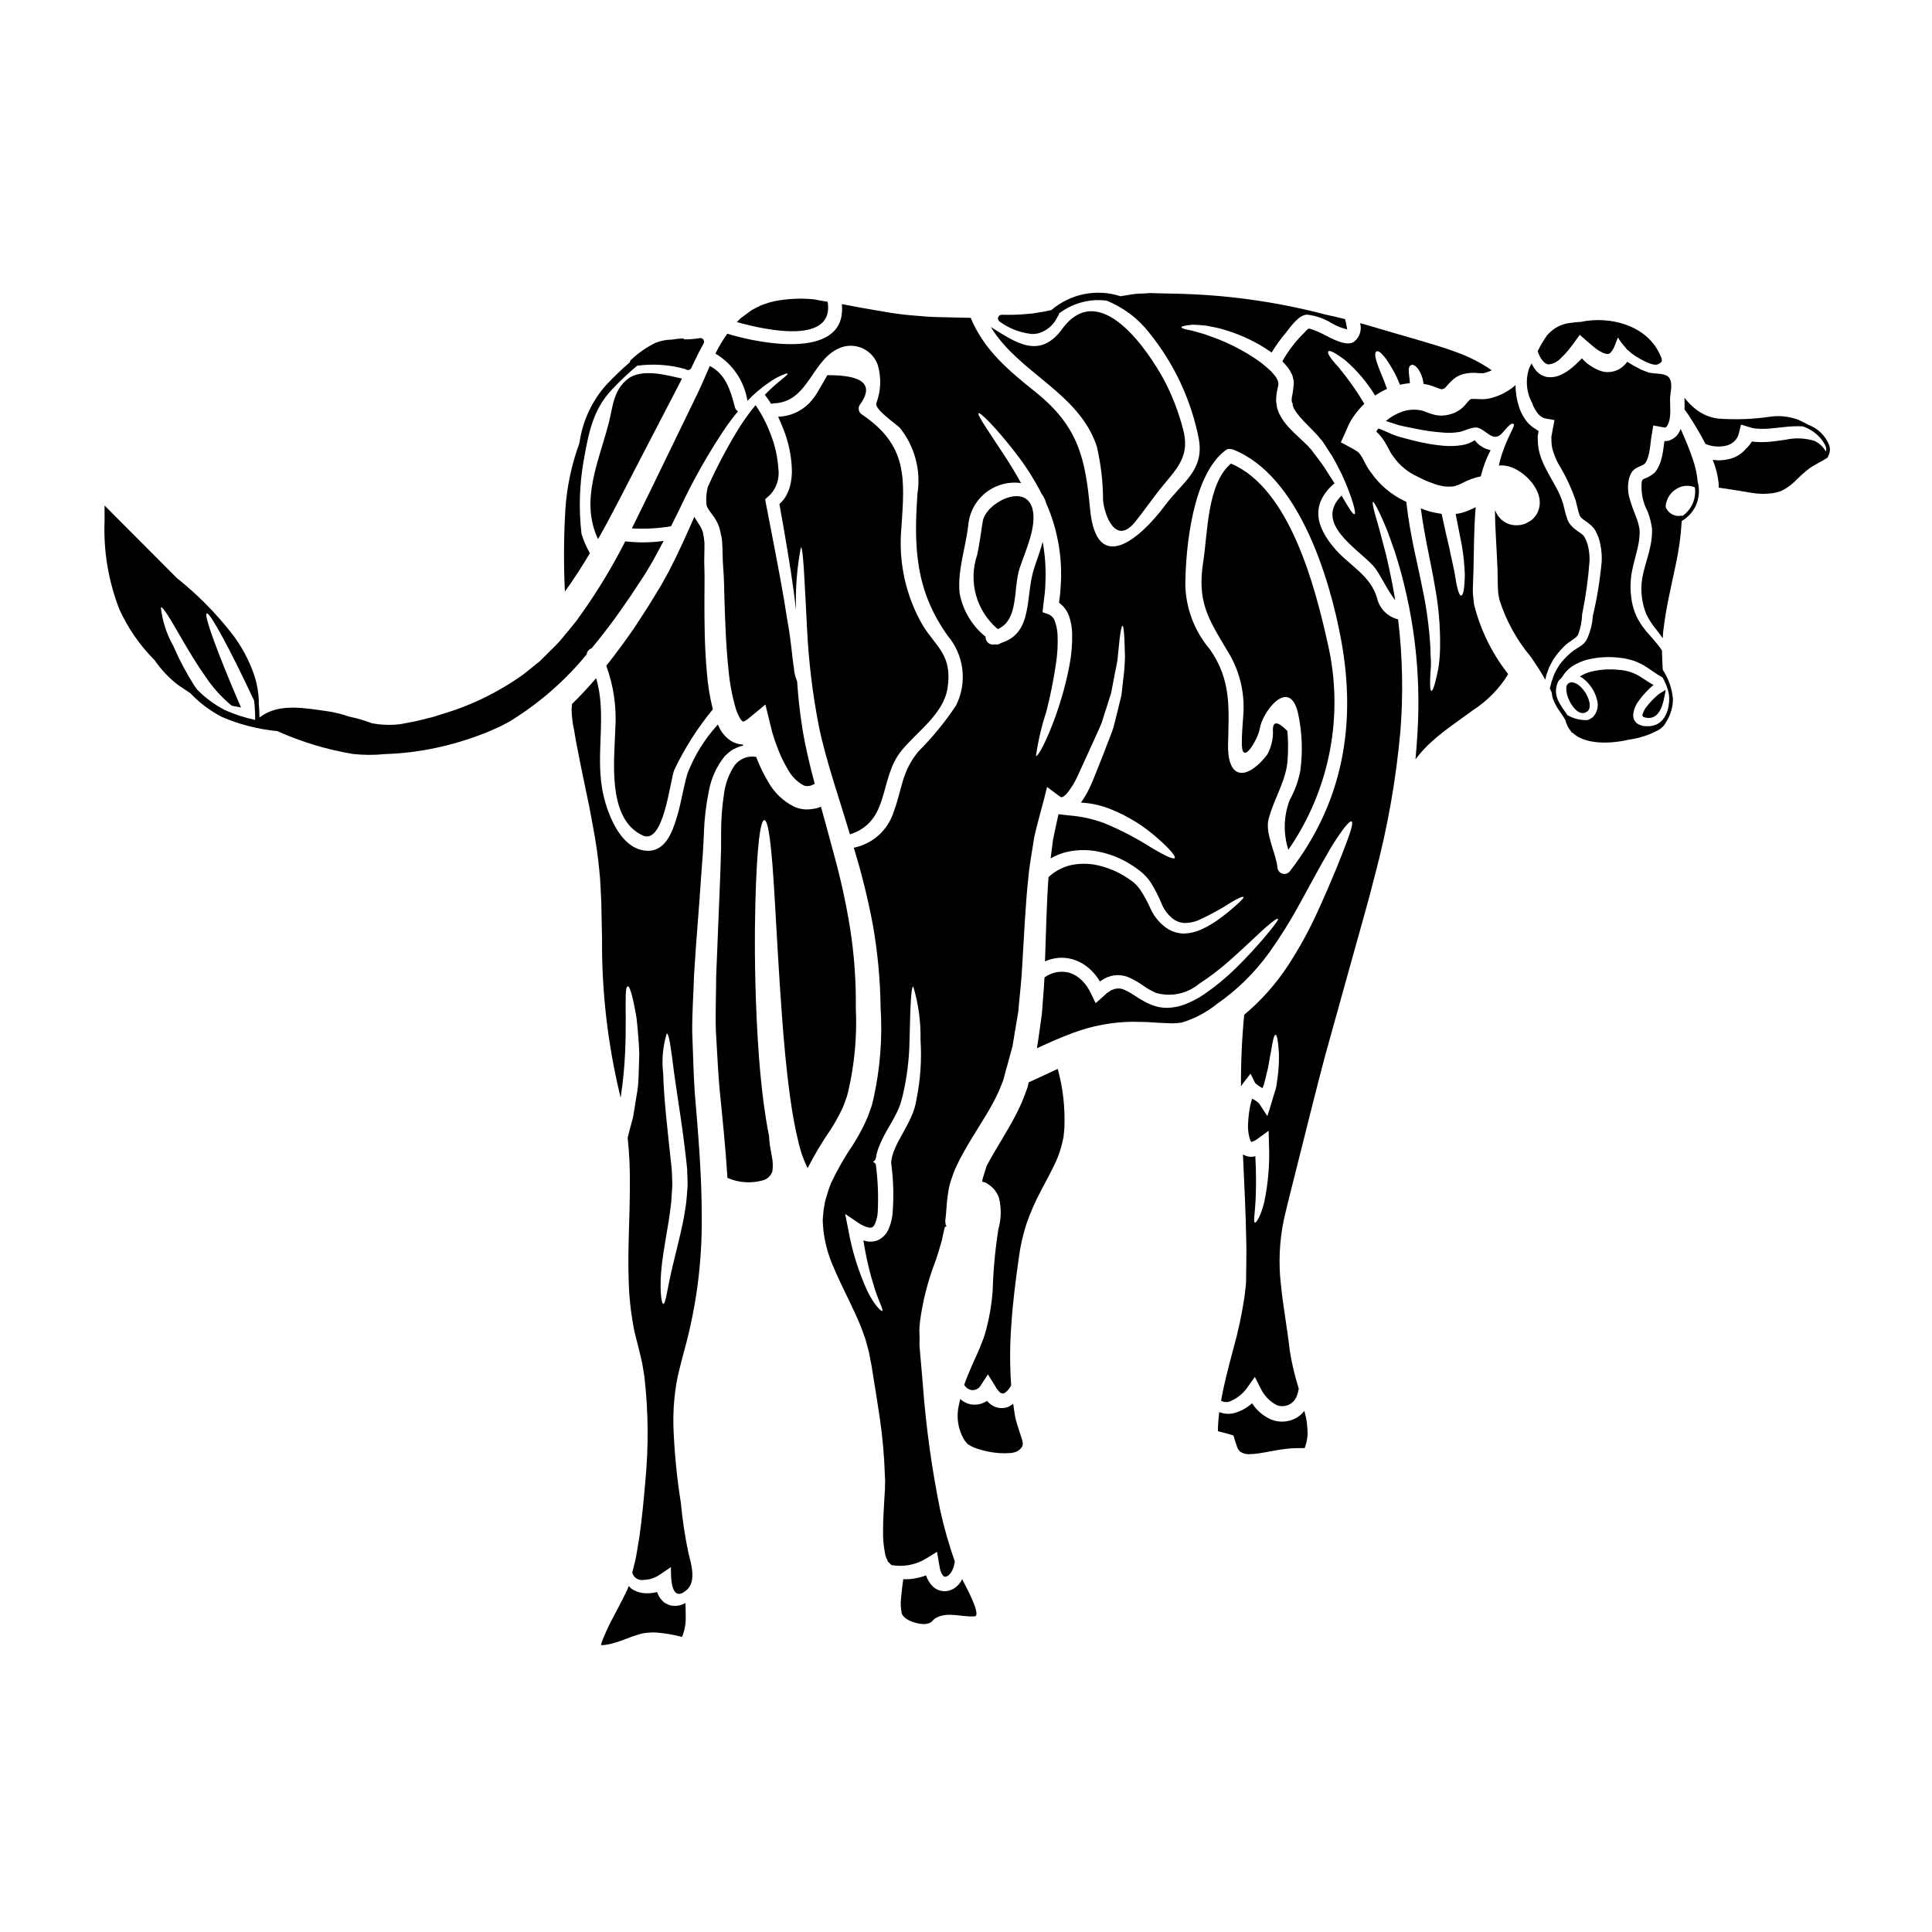 <?xml version="1.0" encoding="UTF-8"?>
<!-- Uploaded to: ICON Repo, www.svgrepo.com, Generator: ICON Repo Mixer Tools -->
<svg fill="#000000" width="800px" height="800px" version="1.1" viewBox="144 144 512 512" xmlns="http://www.w3.org/2000/svg">
 <g>
  <path d="m300.34 290.6c-0.941-1.613-1.691-3.332-2.234-5.117-0.742-6.379-0.562-12.832 0.527-19.16 1.316-7.402 2.449-13.801 7.613-19.164 2.074-2.211 4.277-4.297 6.602-6.238 4.211-0.57 8.496-0.285 12.594 0.84h0.043c0.094 0.016 0.176 0.055 0.246 0.117 0.168 0.121 0.375 0.191 0.586 0.191 0.082 0 0.16-0.012 0.238-0.027 0.289-0.074 0.527-0.273 0.656-0.539l0.207-0.441c0.27-0.578 0.539-1.18 0.84-1.77 0.637-1.371 1.355-2.754 2.195-4.231v-0.004c0.191-0.328 0.172-0.742-0.051-1.055-0.219-0.312-0.605-0.469-0.98-0.391-1.391 0.23-2.797 0.344-4.203 0.328v-0.234c-1.012 0-2.023 0.098-3.019 0.285-1.531 0.012-3.047 0.297-4.477 0.848-2.367 1.176-4.555 2.695-6.481 4.508-0.184 0.168-0.297 0.398-0.312 0.648-2.129 1.836-4.164 3.781-6.102 5.82-3.938 4.352-6.473 9.793-7.273 15.609-2.086 5.676-3.34 11.621-3.731 17.656-0.43 7.227-0.469 14.469-0.117 21.703 2.383-3.332 4.594-6.762 6.633-10.184z"/>
  <path d="m323.93 245.92c0.27-0.535 0.512-1.07 0.789-1.605h-0.047c-3.938-0.875-10.5-2.754-14.223 0.051-4.012 3.062-4.012 7.559-5.176 11.957-2.723 10.328-7.535 20.441-2.793 30.551 0.242-0.395 0.484-0.828 0.703-1.238 1.574-2.793 3.062-5.641 4.519-8.41 1.457-2.769 2.894-5.613 4.301-8.336 2.82-5.422 5.527-10.641 8.121-15.652 1.277-2.477 2.543-4.934 3.805-7.316z"/>
  <path d="m300.78 315.82c2.332-2.816 4.543-5.688 6.586-8.504 1.723-2.504 3.453-4.859 5.055-7.34 0.789-1.238 1.605-2.43 2.387-3.621 0.703-1.18 1.41-2.363 2.09-3.5 1.043-1.848 2.016-3.695 2.965-5.512h-0.008c-3.363 0.477-6.781 0.516-10.156 0.121-3.359 6.606-7.195 12.957-11.473 19.008l-1.574 2.188-1.727 2.137c-1.211 1.387-2.258 2.871-3.644 4.231-1.387 1.363-2.754 2.754-4.18 4.152-1.41 1.145-2.816 2.285-4.25 3.43h-0.004c-6.453 4.656-13.637 8.203-21.254 10.5l-2.867 0.898-2.941 0.73c-1.766 0.469-3.652 0.789-5.535 1.145l0.004 0.004c-2.559 0.336-5.156 0.262-7.691-0.219-1.938-0.742-3.934-1.328-5.969-1.742-1.801-0.629-3.656-1.098-5.539-1.395-5.852-0.789-13.07-2.363-18.066 1.473-0.082 0.031-0.16 0.07-0.234 0.117 0-1.27-0.066-2.539-0.191-3.797 0-0.211 0.039-0.43 0.031-0.641-0.086-2.137-0.445-4.254-1.066-6.301-1.438-4.367-3.644-8.441-6.516-12.031-4.16-5.234-8.898-9.98-14.125-14.145l-19.172-19.23c0 0.949-0.035 2.305 0 3.938-0.336 8.059 1.004 16.102 3.934 23.617 2.289 5 5.449 9.551 9.336 13.438 1.699 2.481 3.777 4.684 6.152 6.523l2.754 1.848 0.531 0.352h0.004c2.414 2.547 5.234 4.676 8.352 6.297 4.676 2.012 9.641 3.281 14.707 3.766 6.387 2.863 13.109 4.898 20.012 6.051 2.82 0.316 5.668 0.328 8.488 0.035 4.617-0.141 9.215-0.707 13.727-1.688 3.59-0.766 7.125-1.781 10.574-3.039 1.676-0.605 3.402-1.285 4.91-1.992 0.754-0.344 1.574-0.68 2.383-1.145l1.215-0.629-0.004-0.004c0.344-0.184 0.676-0.387 0.996-0.605 7.457-4.668 14.102-10.516 19.68-17.316 0.078-0.75 0.598-1.379 1.316-1.602zm-104.53 10.922c-0.25-0.367-0.555-0.734-0.789-1.102h0.004c-2.113-3.316-3.957-6.797-5.512-10.402-1.797-3.168-2.93-6.664-3.328-10.281 0.559-0.27 2.648 3.305 5.902 8.969 1.652 2.793 3.621 6.148 6.074 9.602 1.906 2.816 4.207 5.344 6.832 7.508 0.789 0.145 1.602 0.293 2.43 0.461-6.051-14-9.914-24.52-9.09-24.934 0.828-0.414 6.109 9.344 12.555 23.078v-0.004c0.207 1.711 0.305 3.434 0.293 5.152-2.75-0.586-5.434-1.461-8.008-2.606-2.731-1.402-5.219-3.242-7.363-5.441z"/>
  <path d="m325.64 568.79-0.559 0.316c-0.867 0.387-1.816 0.535-2.758 0.438-0.527-0.023-1.047-0.176-1.508-0.438-0.496-0.184-0.941-0.492-1.285-0.898-0.645-0.645-1.121-1.438-1.391-2.309-1.266 0.34-2.586 0.43-3.887 0.266-1.043-0.164-2.039-0.555-2.918-1.141-0.25-0.227-0.484-0.469-0.699-0.73-0.32 0.879-0.609 1.41-0.902 2.043-1.141 2.336-2.285 4.402-3.379 6.539v-0.004c-1.062 1.984-2.004 4.027-2.82 6.125-0.121 0.344-0.215 0.68-0.293 0.973 0.422 0.008 0.848-0.016 1.266-0.07 0.988-0.156 1.965-0.395 2.914-0.707 1.34-0.414 2.723-0.973 4.254-1.531l1.238-0.395 0.004 0.004c0.516-0.18 1.043-0.328 1.574-0.441 1.07-0.168 2.152-0.238 3.231-0.215 2.375 0.184 4.723 0.578 7.027 1.18 0.695-1.68 1.027-3.484 0.973-5.297l-0.023-2.363z"/>
  <path d="m396.15 565.31c-1.773 0.781-3.852 0.34-5.156-1.094-0.719-0.781-1.258-1.711-1.574-2.727-1.402 0.535-2.875 0.867-4.371 0.996-0.559 0.023-1.117 0.051-1.68 0.023-0.215 1.676-0.438 3.305-0.559 4.812l-0.004 0.004c-0.168 1.391-0.121 2.801 0.148 4.18 0.512 1.945 4.691 3.148 6.441 2.848 1.898-0.293 1.41-0.949 2.816-1.676 3.113-1.574 6.441-0.121 10.039-0.32l0.004-0.004c0.242 0.008 0.453-0.172 0.484-0.414 0.461-1.848-3.574-8.965-3.766-9.445-0.574 1.246-1.578 2.246-2.824 2.816z"/>
  <path d="m366.86 438.52c0.445-0.84 0.809-1.719 1.094-2.625l0.27-0.727 0.121-0.34 0.051-0.121 0.023-0.098 0.363-1.34h-0.004c1.695-7.266 2.375-14.734 2.019-22.188 0.086-7.094-0.426-14.188-1.531-21.195-1.059-6.488-2.461-12.914-4.203-19.25-1.18-4.449-2.363-8.703-3.504-12.855-0.363 0.145-0.727 0.266-1.066 0.395-0.996 0.23-2.016 0.344-3.039 0.336-1.012-0.07-2.004-0.309-2.938-0.703-2.965-1.453-5.402-3.793-6.981-6.691-1.238-2.082-2.293-4.269-3.148-6.539-2.148-0.371-4.324 0.469-5.664 2.188-1.562 2.309-2.543 4.961-2.871 7.731-0.512 3.352-0.762 6.742-0.75 10.133-0.023 1.824 0.023 3.719-0.051 5.734-0.07 1.945-0.145 3.938-0.191 5.957-0.34 8.121-0.68 16.969-1.07 26.422 0 4.688-0.238 9.578-0.07 14.531 0.316 4.984 0.508 9.988 0.973 15.352 0.75 7.477 1.574 15.352 2.09 23.527l-0.004-0.004c3.039 1.328 6.449 1.539 9.625 0.586 1.078-0.375 1.918-1.227 2.285-2.309 0.195-1.367 0.137-2.762-0.172-4.109-0.168-0.922-0.316-1.824-0.461-2.672-0.074-0.535-0.145-1.07-0.191-1.574-0.027-0.32-0.051-0.633-0.051-0.973-0.629-3.09-1.066-6.055-1.457-8.922-1.047-8.141-1.508-15.457-1.824-22.043-0.609-13.176-0.535-23.406-0.344-31.23 0.438-15.629 1.387-21.512 2.363-21.562 1.047 0 1.922 5.981 2.793 21.488 0.488 7.754 0.949 17.938 1.922 30.895 0.488 6.488 1.094 13.656 2.188 21.484l0.004-0.004c0.535 4.047 1.293 8.066 2.269 12.031 0.484 1.961 1.152 3.875 1.996 5.711 0.086 0.211 0.191 0.414 0.312 0.605 1.805-3.519 3.836-6.922 6.078-10.18 1.008-1.566 1.926-3.184 2.746-4.852z"/>
  <path d="m338.01 342.75c0.742-0.41 1.523-0.754 2.332-1.02 0.215-0.047 0.438-0.074 0.676-0.121-0.117-0.121-0.27-0.242-0.363-0.367-0.098 0-0.168 0.027-0.27 0.027h0.004c-0.98-0.113-1.922-0.445-2.754-0.973-1.246-0.844-2.258-1.988-2.941-3.328-0.168-0.344-0.293-0.656-0.438-0.973-3.481 3.781-6.219 8.188-8.066 12.988-1.117 3.742-1.629 7.633-2.754 11.375-1.262 4.231-3.184 9.699-8.559 9.055-6.828-0.789-10.258-10.629-11.254-16.117-1.797-9.988 1.238-20.027-1.652-29.578v-0.004c-2.008 2.383-4.133 4.664-6.367 6.832-0.078 0.508-0.121 1.02-0.125 1.531 0.043 1.824 0.262 3.641 0.66 5.422 0.316 1.969 0.68 4.012 1.141 6.172 0.789 4.277 1.852 8.969 2.871 14.023 0.949 5.117 2.066 10.5 2.625 16.551 0.363 3.062 0.414 5.859 0.582 9.141 0.047 3.062 0.121 6.223 0.191 9.445-0.105 13.871 1.484 27.707 4.723 41.199 0.074 0.293 0.121 0.582 0.195 0.875 0.023-0.238 0.07-0.508 0.121-0.789 2.332-15.508 0.363-28.605 1.797-28.734 0.559-0.074 1.41 3.109 2.305 8.406 0.293 2.648 0.586 5.832 0.73 9.383-0.051 1.824-0.121 3.719-0.172 5.688-0.047 0.973-0.07 1.992-0.168 2.965-0.098 0.973-0.293 1.969-0.461 2.969-0.168 1-0.316 1.969-0.465 2.941l-0.238 1.434-0.121 0.727-0.074 0.367-0.047 0.168-0.098 0.344c-0.461 1.652-0.852 3.207-1.238 4.723 0.453 4.277 0.648 8.578 0.582 12.879 0 8.266-0.605 16.578-0.316 24.867h0.004c0.094 4.102 0.516 8.188 1.262 12.223 0.27 1.871 1.047 4.273 1.484 6.246 0.27 1.18 0.582 2.332 0.828 3.5l0.582 3.543c1.078 9.371 1.148 18.828 0.215 28.215-0.395 4.762-0.852 9.402-1.531 14.316-0.461 2.453-0.75 5.152-1.387 7.434l-0.512 2.019c0.332 1.344 1.656 2.195 3.016 1.945 1.473-0.031 2.906-0.477 4.133-1.289l3.109-2.094c-0.023 2.309-0.145 9.84 4.203 6.031 2.625-2.309 1.094-7.121 0.395-9.941v-0.004c-0.902-4.324-1.559-8.699-1.969-13.098-1.07-6.711-1.73-13.484-1.977-20.277-0.094-3.473 0.117-6.945 0.629-10.379 0.262-1.711 0.613-3.406 1.047-5.082 0.395-1.574 0.789-3.148 1.211-4.688 3.176-11.484 4.731-23.355 4.621-35.266 0.023-11.547-0.996-22.68-1.875-33.375-0.34-5.344-0.438-10.742-0.652-15.871-0.027-5.117 0.34-10.062 0.484-14.852 0.559-9.527 1.387-18.301 1.898-26.418 0.145-2.019 0.293-4.012 0.438-5.957 0.145-1.852 0.191-3.742 0.293-5.641l-0.004 0.004c0.133-3.621 0.562-7.223 1.289-10.77 0.598-3.406 2.043-6.606 4.203-9.309 0.605-0.609 1.262-1.168 1.969-1.66zm-12.012 118.46c-0.086 1.199-0.238 2.391-0.461 3.57-0.195 1.145-0.344 2.285-0.582 3.328-0.902 4.301-1.922 8.047-2.648 11.184-1.508 6.269-1.875 10.258-2.531 10.258-0.484 0.047-1.141-4.133-0.34-10.742 0.395-3.305 1.117-7.148 1.797-11.352 0.191-1.07 0.27-2.113 0.438-3.207h0.004c0.164-1.094 0.27-2.199 0.316-3.305 0.051-1.117 0.195-2.164 0.172-3.379-0.023-1.211-0.098-2.434-0.145-3.695-1.023-9.578-2.117-18.762-2.262-25.375h-0.004c-0.422-3.57-0.098-7.188 0.949-10.629 0.609 0 1.141 4.062 1.945 10.5 0.875 6.414 2.406 15.117 3.453 25.375 0.047 1.238 0.098 2.481 0.121 3.691 0.023 1.215-0.145 2.539-0.223 3.777z"/>
  <path d="m363.34 223.98c-1.531-0.242-2.754-0.465-3.621-0.656-3.481-0.344-6.992-0.18-10.43 0.484-0.891 0.184-1.77 0.438-2.625 0.754-0.438 0.168-0.828 0.27-1.285 0.484l-1.434 0.754-0.73 0.363c0 0.027-0.34 0.242-0.484 0.367l-1.215 0.898-1.238 0.902-0.996 1.02c8.371 2.379 25.855 5.832 24.059-5.371z"/>
  <path d="m314.39 365.43c5.539 2.453 7.168-14.656 8.309-17.406 2.731-5.746 6.16-11.133 10.211-16.039-0.793-3.184-1.32-6.426-1.574-9.699-0.656-7.172-0.656-13.562-0.656-19.32 0-2.848 0.07-5.641 0-7.996-0.145-2.695 0.07-5.297 0-7.219l-0.004-0.004c-0.074-0.914-0.211-1.824-0.41-2.723-0.246-0.785-0.621-1.523-1.113-2.184-0.34-0.559-0.75-1.18-1.141-1.875-1.969 4.473-4.086 9.285-6.691 14.316-0.703 1.262-1.414 2.555-2.141 3.863-0.75 1.215-1.508 2.457-2.258 3.695-1.484 2.504-3.258 5.078-4.938 7.703-2.258 3.234-4.664 6.566-7.312 9.895v0.004c1.973 5.383 2.781 11.121 2.383 16.84-0.25 8.215-2.219 23.867 7.336 28.148z"/>
  <path d="m412.99 519.29c-0.145-1.094-0.32-2.188-0.488-3.281v-0.004c-0.445 0.371-0.945 0.676-1.48 0.902-1.461 0.496-3.074 0.262-4.328-0.633-0.422-0.297-0.805-0.637-1.145-1.02-0.312 0.207-0.648 0.387-0.996 0.535-1.219 0.523-2.586 0.609-3.863 0.242-0.828-0.254-1.586-0.695-2.211-1.289-0.121 0.488-0.238 0.973-0.34 1.484-0.785 3.18-0.289 6.539 1.387 9.355l0.727 0.902v-0.004c0.07 0.113 0.16 0.215 0.27 0.293 0.086 0.07 0.184 0.129 0.289 0.168 0.695 0.418 1.441 0.75 2.211 0.996 1.852 0.613 3.769 1 5.715 1.145 0.953 0.074 1.914 0.074 2.867 0 0.672-0.027 1.332-0.184 1.945-0.461 0.281-0.168 0.543-0.363 0.785-0.586 0.199-0.188 0.371-0.398 0.512-0.629 0.203-0.379 0.254-0.82 0.148-1.238-0.277-1.531-1.395-3.988-2.004-6.879z"/>
  <path d="m553.3 240.09c0.32 0.281 0.719 0.453 1.145 0.484 1.223-0.148 2.356-0.734 3.184-1.652 0.293-0.27 0.605-0.582 0.898-0.898h-0.004c0.172-0.148 0.324-0.312 0.465-0.488 0.121-0.168 0.293-0.34 0.582-0.68 1.02-1.238 2.043-2.672 3.086-4.129 1.215 1.066 2.555 2.281 3.965 3.426v-0.004c0.25 0.203 0.516 0.391 0.789 0.562l0.609 0.395v-0.004c0.383 0.234 0.789 0.422 1.215 0.559 0.75 0.242 1.066 0.195 1.457-0.07 0.566-0.598 0.996-1.312 1.262-2.09l0.812-2.066c0.605 0.992 1.309 1.926 2.098 2.781 0.098 0.172 0.219 0.324 0.363 0.457 0.137 0.117 0.293 0.215 0.43 0.332 0.465 0.426 0.961 0.82 1.484 1.18l0.426 0.281 0.055 0.039h0.027c1.48 0.938 4.453 2.582 5.676 2.047 1.488-0.648 1.285-1.133 0.395-2.977-3.566-7.371-13.027-9.926-20.859-8.266h-0.004c-0.953 0.031-1.898 0.125-2.84 0.285-2.367 0.281-4.531 1.465-6.047 3.305-0.941 1.312-1.762 2.703-2.457 4.156 0.184 0.633 0.449 1.234 0.785 1.801 0.27 0.461 0.605 0.879 1.004 1.234zm16.875-10.164c0.289 0.039 0.559 0.117 0.844 0.172v0.039c-0.281-0.07-0.559-0.141-0.844-0.211z"/>
  <path d="m434.67 262.33c1.086 4.672 1.641 9.449 1.652 14.246 0.395 4.18 3.43 12.125 8.559 5.66 2.258-2.816 4.328-5.809 6.586-8.66 4.203-5.25 8.094-8.457 6.031-15.945h-0.004c-1.145-4.391-2.773-8.637-4.859-12.66-4.375-8.121-17.234-27.344-27.16-13.777-6.004 8.191-12.348 3.543-18.895-0.535 7.383 12.203 23.426 17.414 28.09 31.672z"/>
  <path d="m344.23 251.37c-1.922 2.312-3.652 4.773-5.18 7.363-2.773 4.602-5.262 9.367-7.461 14.27-0.293 1.148-0.441 2.332-0.441 3.523 0.027 0.344 0.051 0.703 0.074 1.07 0.02 0.27 0.086 0.535 0.195 0.785 0.375 0.695 0.816 1.355 1.312 1.969 0.781 0.969 1.398 2.062 1.824 3.231 0.195 0.621 0.348 1.258 0.461 1.898 0.16 0.613 0.273 1.238 0.34 1.871 0.215 2.625 0.094 4.836 0.316 7.269 0.219 2.754 0.242 5.391 0.316 8.266 0.195 5.711 0.367 12.031 1.094 18.812 0.316 3.457 0.965 6.879 1.945 10.211 0.238 0.746 0.551 1.473 0.922 2.164 0.195 0.445 0.508 0.832 0.898 1.117 0.168 0.07-0.168 0.094 0.438-0.074 0.5-0.246 0.957-0.566 1.363-0.949l1.438-1.18c0.922-0.754 1.824-1.508 2.754-2.285 0.559 2.285 1.117 4.594 1.703 6.926 0.133 0.551 0.293 1.094 0.484 1.629l0.242 0.789 0.582 1.625h0.004c0.777 2.172 1.762 4.262 2.938 6.246 0.934 1.742 2.34 3.184 4.059 4.156 0.344 0.242 0.656 0.145 0.973 0.27 0.32 0 0.633-0.094 0.977-0.121 0.363-0.191 0.727-0.293 1.113-0.484-1.336-5.008-2.504-9.941-3.254-14.562-0.727-4.5-1.141-8.66-1.41-12.594v-0.004c-0.5-1.184-0.797-2.441-0.875-3.723-0.465-2.648-0.656-6.805-1.773-12.785-0.875-5.981-2.363-13.777-4.301-23.816-0.242-1.238-0.488-2.555-0.754-3.863-0.117-0.656-0.238-1.34-0.395-2.019-0.152-0.68-0.219-1.262-0.344-1.898-0.121-0.191 0.121-0.266 0.219-0.395l0.395-0.344 0.727-0.68v0.004c1.719-1.879 2.496-4.434 2.113-6.953-0.199-3.106-0.887-6.16-2.043-9.051-1-2.719-2.34-5.301-3.988-7.684z"/>
  <path d="m325.18 255.86c-2.453 5.082-5.019 10.371-7.703 15.875-1.945 3.938-3.914 8.094-6.031 12.297v-0.004c3.469 0.203 6.953 0.016 10.379-0.559 0.727-1.48 1.484-2.965 2.188-4.398l0.004 0.004c3.559-7.672 7.731-15.043 12.469-22.043 1.043-1.484 2.066-2.82 3.086-4.035-0.387-0.227-0.668-0.594-0.789-1.023-1.238-4.664-2.481-8.82-6.691-10.984 0 0.023-0.023 0.051-0.023 0.074-1.02 2.258-2.09 4.934-3.258 7.312-1.199 2.445-2.391 4.934-3.629 7.484z"/>
  <path d="m363.27 243.42c-0.703 1.18-1.41 2.406-2.09 3.621h-0.004c-0.73 1.359-1.629 2.625-2.676 3.766-2.195 2.227-5.16 3.531-8.285 3.644 0.508 1.094 0.973 2.188 1.41 3.305 1.285 3.254 2.031 6.691 2.211 10.184 0.102 1.723-0.078 3.453-0.535 5.117-0.254 0.844-0.598 1.66-1.023 2.434-0.449 0.746-1.008 1.422-1.648 2.016-0.121 0.098-0.098-0.047-0.051 0.195 0.121 0.676 0.242 1.359 0.344 2.016 0.242 1.34 0.484 2.625 0.703 3.891 1.555 8.992 2.695 16.234 3.328 22.043v-0.004c-0.188-5.566 0.242-11.133 1.289-16.602 0.605 0 0.926 7.871 1.652 21.945 0.43 8.516 1.461 16.984 3.086 25.352 0.996 4.859 2.434 9.891 4.133 15.434 1.312 4.231 2.723 8.66 4.133 13.344 10.84-3.543 7.512-14.754 13.734-22.285 4.129-5.031 11.078-9.652 12.125-16.48 1.34-8.66-2.894-10.793-6.516-16.531h0.004c-4.562-7.84-6.559-16.906-5.715-25.938 0.875-13.027 1.75-21.801-10.426-30.016-0.859-0.52-1.152-1.629-0.656-2.504 3.938-5.348 1.094-7.996-8.527-7.945z"/>
  <path d="m558.53 315.27c1.215-1.285 3.258-2.113 3.695-3.109h0.004c0.633-1.707 0.988-3.504 1.047-5.324 0.953-4.66 1.613-9.375 1.965-14.121 0.047-1.258-0.07-2.516-0.34-3.742-0.129-0.609-0.316-1.203-0.559-1.777l-0.414-0.828v0.004c-0.109-0.195-0.242-0.375-0.395-0.535-0.559-0.68-2.453-1.387-3.691-3.254v-0.004c-0.289-0.457-0.504-0.957-0.633-1.484-0.156-0.41-0.289-0.832-0.395-1.262-0.191-0.789-0.395-1.574-0.582-2.383-0.465-1.492-1.086-2.934-1.848-4.301-0.789-1.484-1.699-2.969-2.578-4.668-0.477-0.867-0.891-1.77-1.238-2.695-0.379-0.977-0.664-1.984-0.852-3.016-0.148-1.086-0.215-2.184-0.191-3.281 0.035-0.266 0.082-0.527 0.145-0.789l0.07-0.414c0.008-0.047-0.023-0.086-0.07-0.098-0.219-0.133-0.43-0.277-0.633-0.438-0.754-0.43-1.441-0.973-2.039-1.605-1.074-1.215-1.887-2.637-2.387-4.18-0.645-1.914-0.977-3.922-0.977-5.941-0.148 0.121-0.27 0.242-0.395 0.367v-0.004c-1.793 1.473-3.883 2.535-6.129 3.109-0.707 0.184-1.434 0.281-2.16 0.297-0.633 0-1.18-0.027-1.629-0.051-0.535-0.055-1.074-0.047-1.605 0.023-0.051 0.027-0.027 0-0.074 0.074-0.223 0.176-0.426 0.375-0.605 0.594l-0.465 0.535c-0.191 0.25-0.402 0.484-0.629 0.703-0.281 0.305-0.59 0.582-0.926 0.828-0.363 0.293-0.828 0.488-1.211 0.75v0.004c-0.844 0.379-1.738 0.645-2.652 0.785-1.012 0.16-2.043 0.117-3.039-0.121-1.848-0.484-2.672-0.996-3.426-1.141-1.691-0.363-3.449-0.254-5.082 0.312-1.586 0.559-3.059 1.398-4.348 2.481 0.656 0.195 1.312 0.414 2.043 0.656 0.84 0.309 1.699 0.551 2.574 0.73 1.02 0.219 2.113 0.438 3.258 0.656 2.484 0.523 5 0.871 7.535 1.043 1.379 0.109 2.769 0.043 4.133-0.191 1.336-0.27 3.57-1.484 4.883-1.094 2.406 0.754 4.035 4.012 6.438 1.387 0.395-0.395 2.262-2.965 2.992-2.406 0.559 0.395-1.438 2.988-3.09 7.992h0.004c-0.332 1.004-0.605 2.027-0.824 3.062 0.141-0.039 0.289-0.062 0.438-0.07 1.289-0.023 2.566 0.266 3.719 0.848 1.582 0.781 2.992 1.863 4.152 3.188 0.812 0.898 1.469 1.922 1.945 3.039 0.16 0.379 0.293 0.777 0.395 1.18l0.145 0.656c0.027 0.293 0.027 0.582 0.051 0.875 0.023 0.293-0.023 0.586-0.051 0.879v-0.004c-0.051 0.363-0.129 0.719-0.242 1.07-0.211 0.742-0.594 1.426-1.117 1.992-0.258 0.293-0.531 0.57-0.824 0.828-0.254 0.172-0.516 0.324-0.789 0.461-0.27 0.145-0.535 0.293-0.789 0.414l-0.215 0.098-0.098 0.023c-0.023 0.023-0.656 0.191-0.656 0.191l-0.191 0.023-0.344 0.051c-0.121 0-0.094 0.023-0.676 0.047l-0.004 0.004c-0.855 0.031-1.711-0.117-2.508-0.438-1.074-0.469-1.996-1.234-2.648-2.215-0.215-0.367-0.438-0.727-0.605-1.094l-0.121-0.316c0.023 2.481 0.121 5.117 0.293 7.945 0.121 2.504 0.293 5.117 0.395 7.922 0.023 1.363 0.047 2.746 0.074 4.156 0.047 0.68 0.047 1.508 0.117 2.113 0.098 0.535 0.195 1.07 0.297 1.629l-0.004 0.008c1.762 5.551 4.594 10.699 8.332 15.164 1.289 1.875 2.625 3.863 3.84 6.055 0.098-0.488 0.219-0.973 0.367-1.484 0.215-0.582 0.438-1.18 0.656-1.797l0.973-1.871h0.004c0.863-1.348 1.875-2.59 3.016-3.707z"/>
  <path d="m534.64 304.16c-0.117-0.898-0.215-1.824-0.293-2.695-0.074-0.875 0-1.484 0-2.211 0.051-1.434 0.098-2.848 0.145-4.231 0.051-2.719 0.098-5.344 0.145-7.824 0.074-3.109 0.195-6.027 0.438-8.797-0.145 0.07-0.27 0.117-0.438 0.215h0.004c-0.988 0.5-2.023 0.914-3.086 1.238-0.586 0.18-1.188 0.293-1.797 0.344 0.633 3.231 1.18 6.004 1.652 8.383 0.438 2.578 0.703 5.188 0.789 7.801-0.098 3.965-0.465 5.445-0.973 5.445-0.508 0-1.047-1.48-1.605-5.199-0.27-1.848-0.922-4.277-1.531-7.387-0.605-2.504-1.285-5.512-2.039-9.055-0.512-0.07-1.023-0.168-1.535-0.27-1.027-0.188-2.035-0.461-3.012-0.82-0.344-0.121-0.633-0.27-0.973-0.395 1.02 7.801 2.695 14.484 3.644 20.219 1.062 5.508 1.551 11.113 1.461 16.723-0.023 1.809-0.172 3.609-0.441 5.398-0.293 1.457-0.559 2.625-0.789 3.543-0.465 1.797-0.789 2.527-1.07 2.481-0.285-0.047-0.367-0.875-0.34-2.695 0.023-0.902 0.07-2.066 0.191-3.504s-0.121-3.148-0.121-5.176l0.004-0.004c-0.305-5.418-1.039-10.809-2.188-16.113-1.18-6.125-3.184-13.465-4.203-22.582-0.145-0.07-0.27-0.121-0.395-0.191-3.609-1.699-6.707-4.324-8.973-7.609-0.59-0.762-1.105-1.586-1.531-2.453-0.395-0.727-0.727-1.434-1.043-1.895-0.227-0.398-0.516-0.758-0.848-1.07-1.629-1.07-3.062-1.723-4.547-2.551 0.512-1.145 1.02-2.285 1.531-3.406 0.453-1.172 1.039-2.289 1.75-3.328 0.852-1.262 1.84-2.426 2.941-3.477-2.012-3.402-4.293-6.641-6.828-9.676-2.336-2.551-3.039-3.812-2.723-4.203 0.316-0.391 1.574 0.145 4.547 2.383h-0.004c3.086 2.684 5.738 5.82 7.875 9.309 0.992-0.688 2.047-1.277 3.148-1.77-1.094-3.09-2.16-5.25-2.625-6.805-0.656-1.969-0.629-2.871-0.168-3.113 0.461-0.242 1.215 0.242 2.481 1.922l-0.004-0.004c1.527 2.141 2.785 4.457 3.742 6.902 0.863-0.199 1.742-0.336 2.625-0.41-0.051-1.215-0.242-2.164-0.27-2.871-0.121-1.043 0.098-1.652 0.535-1.898 0.438-0.242 1.02-0.094 1.848 0.902 0.852 1.195 1.371 2.598 1.508 4.059 0.426 0.059 0.848 0.141 1.266 0.242 1.555 0.395 2.816 1.043 3.254 1.117 0.242 0.047 0.219 0.07 0.395 0.023 0.051 0.074 0.438-0.168 0.633-0.191h0.023l0.145-0.145c0.129-0.117 0.246-0.25 0.34-0.395l0.488-0.535c0.449-0.512 0.938-0.988 1.457-1.434 0.715-0.578 1.543-1.012 2.434-1.262 1.297-0.34 2.648-0.441 3.984-0.297 0.484 0.027 0.852 0.051 1.141 0.051v0.004c0.199 0 0.395-0.023 0.586-0.078 0.672-0.16 1.324-0.395 1.941-0.703-2.836-1.965-5.914-3.555-9.16-4.723-3.84-1.457-7.898-2.574-11.883-3.766-4.766-1.336-9.359-2.754-13.855-4.012 0.508 1.773-0.086 3.684-1.508 4.859-1.75 1.34-4.883-0.27-6.516-1.02-1.469-0.82-2.996-1.535-4.57-2.141-1.262-0.395-1.02-0.395-2.211 0.855-2.289 2.227-4.242 4.773-5.797 7.559l0.051 0.051 0.145 0.168 0.316 0.316 0.582 0.68v0.004c0.508 0.578 0.934 1.227 1.262 1.918 0.234 0.391 0.391 0.816 0.461 1.266 0.121 0.426 0.195 0.867 0.223 1.309-0.098 1.332-0.277 2.656-0.535 3.965 0 0.215-0.047 0.461-0.047 0.68l0.121 0.656 0.293 0.215-0.117 0.027-0.07 0.098 0.047 0.219 0.293 0.875c0.27 0.461 0.414 0.68 0.68 1.094 0.34 0.414 0.633 0.852 0.996 1.262 1.461 1.676 3.184 3.231 4.723 4.961 0.414 0.484 0.789 0.973 1.215 1.434 0.293 0.461 0.582 0.898 0.875 1.34 0.559 0.875 1.117 1.723 1.652 2.551 1.023 1.699 1.852 3.453 2.648 4.984 2.793 6.199 3.793 10.207 3.328 10.426-0.465 0.219-1.574-1.727-3.449-4.91-7.293 7.266 3.766 13.707 8.266 18.473 1.797 1.871 3.766 6.609 5.957 9.234-0.789-4.762-1.676-8.797-2.457-12.125-0.629-2.363-1.18-4.449-1.629-6.176-0.449-1.727-0.898-3.148-1.211-4.273-0.633-2.285-0.789-3.383-0.609-3.453 0.176-0.07 0.789 0.875 1.773 2.988 0.512 1.07 1.141 2.434 1.824 4.133 0.68 1.699 1.363 3.742 2.211 6.125l0.004-0.004c4.941 15.418 6.977 31.621 5.996 47.785-0.121 2.336-0.316 4.723-0.535 7.195 0.043-0.07 0.094-0.133 0.145-0.195 1.281-1.684 2.723-3.242 4.305-4.644 3.234-2.918 7.125-5.492 10.988-8.336 3.695-2.41 6.809-5.613 9.113-9.379-0.094-0.145-0.168-0.27-0.27-0.414-4.148-5.359-7.133-11.527-8.762-18.109z"/>
  <path d="m508.7 258.34c0.836 0.766 1.566 1.641 2.164 2.602 0.559 0.898 0.949 1.652 1.34 2.363 0.293 0.625 0.66 1.215 1.094 1.75 1.605 2.289 3.801 4.102 6.352 5.246 1.371 0.738 2.805 1.367 4.281 1.871 0.664 0.262 1.359 0.457 2.066 0.582 0.625 0.16 1.273 0.223 1.918 0.195 0.547 0.039 1.098 0 1.629-0.121 0.664-0.203 1.305-0.465 1.918-0.785 1.555-0.844 3.227-1.449 4.961-1.801 0.582-2.414 1.453-4.746 2.602-6.949-1-0.191-1.941-0.605-2.758-1.215-0.383-0.27-0.734-0.578-1.047-0.926l-0.414-0.484-0.047 0.023-0.367 0.219h0.004c-0.891 0.527-1.871 0.883-2.891 1.043-1.664 0.27-3.356 0.328-5.035 0.172-2.695-0.25-5.371-0.723-7.992-1.41-1.117-0.293-2.188-0.559-3.184-0.828-1.008-0.273-1.992-0.629-2.941-1.066-0.852-0.344-1.605-0.68-2.336-1-0.242-0.094-0.488-0.191-0.703-0.27v0.004c-0.219 0.242-0.414 0.508-0.586 0.785-0.051-0.039-0.051 0-0.027 0z"/>
  <path d="m508.92 302.46c-1.676-5.879-7.195-8.531-10.984-12.832-5.25-5.984-6.781-11.934-0.293-17.551-0.195-0.293-0.344-0.582-0.535-0.898-0.926-1.34-1.773-2.82-2.894-4.402-0.582-0.789-1.18-1.574-1.824-2.434-0.316-0.414-0.605-0.824-0.949-1.262-0.168-0.145-0.629-0.652-0.922-0.996-1.484-1.484-3.258-2.965-5.012-4.859-0.438-0.461-0.852-1.02-1.285-1.555h0.008c-0.453-0.652-0.859-1.336-1.219-2.043l-0.34-0.875-0.074-0.219-0.047-0.121-0.07-0.191v-0.047l-0.027-0.074-0.094-0.582-0.172-1.215v-0.004c-0.008-0.406 0.008-0.812 0.051-1.219 0.094-1.574 0.629-2.918 0.535-3.477 0.047-0.191-0.074-0.316-0.098-0.484v0.004c0.012-0.168-0.043-0.332-0.148-0.461-0.172-0.402-0.402-0.777-0.68-1.117l-0.582-0.68-0.293-0.344-0.074-0.094-0.023-0.027-0.07-0.047-0.488-0.438-0.703-0.633v-0.004c-0.793-0.699-1.629-1.348-2.504-1.941-3.106-2.121-6.43-3.898-9.918-5.301-1.48-0.629-2.891-1.043-4.082-1.508-1.215-0.34-2.258-0.629-3.148-0.898-1.848-0.32-2.867-0.633-2.867-0.902 0-0.27 1.07-0.508 2.941-0.68 0.949 0 2.137 0.121 3.543 0.242 1.34 0.27 2.894 0.512 4.547 0.996l-0.004 0.004c3.898 1.113 7.621 2.766 11.062 4.914 0.605 0.395 1.215 0.789 1.824 1.211h-0.004c1.082-1.805 2.312-3.516 3.676-5.117 1.234-1.508 3.426-4.887 5.734-4.914 2.32 0.266 4.555 1.047 6.535 2.289 1.191 0.695 2.477 1.219 3.816 1.555 0.105 0.012 0.199 0.062 0.266 0.145-0.059-0.203-0.094-0.41-0.105-0.621-0.102-0.738-0.266-1.469-0.484-2.184-1.652-0.414-3.305-0.828-4.938-1.145-13.031-3.445-26.43-5.32-39.906-5.59-1.531-0.023-3.016-0.07-4.496-0.098l-2.211-0.07c-0.656 0.047-1.34 0.07-1.996 0.121-1.32 0.008-2.637 0.141-3.934 0.391-0.684 0.113-1.355 0.211-2.023 0.328-3.113-1.012-6.438-1.207-9.648-0.562-3.203 0.656-6.191 2.113-8.688 4.231-1.617 0.371-3.281 0.641-4.902 0.891l-2.445 0.219c-1.77 0.137-3.547 0.18-5.324 0.137h-0.484c-0.441 0-0.824 0.293-0.945 0.715-0.117 0.426 0.059 0.875 0.434 1.105 2.519 1.836 5.481 2.969 8.582 3.281 0.574 0.004 1.148-0.066 1.711-0.203 2.117-0.629 3.883-2.106 4.875-4.078l0.172-0.305c0.082-0.148 0.168-0.309 0.266-0.457v0.004c0.074-0.129 0.113-0.273 0.117-0.422 2.078-1.574 4.481-2.664 7.031-3.188 1.805-0.371 3.66-0.445 5.492-0.223 4.504 1.789 8.449 4.758 11.414 8.594 6.57 8.121 11.059 17.723 13.078 27.973 1.574 8.457-4.328 11.52-8.848 17.621-6.66 8.945-18.277 18.961-19.957 1-1.238-13.344-3.109-21.801-14.27-30.797-7.219-5.809-13.73-11.109-17.355-19.809l-3.18-0.07c-3.695-0.121-7.004-0.051-10.258-0.414h0.004c-2.902-0.176-5.793-0.508-8.66-1-5.031-0.828-8.941-1.531-12.055-2.16 1.438 14.605-20.633 10.84-30.355 7.848-1.195 1.668-2.246 3.434-3.148 5.273 4.555 2.699 7.664 7.293 8.48 12.523 1.688-1.785 3.562-3.383 5.59-4.769 1.125-0.824 2.344-1.516 3.625-2.066 0.852-0.363 1.336-0.508 1.41-0.395 0.27 0.395-2.336 1.848-6.008 5.613v0.004c0.602 0.777 1.16 1.59 1.68 2.426 0.215-0.09 0.445-0.137 0.68-0.145 9.551-0.34 9.988-12.176 18.133-14.922 3.926-1.227 8.117 0.895 9.445 4.785 0.969 3.316 0.828 6.859-0.391 10.09-0.535 1.629 5.227 5.512 6.176 6.469v-0.004c3.977 4.906 5.691 11.262 4.723 17.5-0.996 14.266-0.559 25.641 8.023 37.672h-0.004c2.141 2.531 3.488 5.633 3.875 8.922 0.391 3.289-0.195 6.621-1.688 9.578-2.902 4.363-6.234 8.426-9.941 12.133-4.57 5.566-4.277 10.012-6.59 16.09-1.535 4.828-5.574 8.445-10.543 9.445 0.047 0.168 0.094 0.316 0.145 0.484 1.973 6.484 3.594 13.074 4.859 19.734 1.301 7.289 2 14.668 2.094 22.07 0.52 8.102-0.113 16.238-1.875 24.164l-0.395 1.574-0.023 0.121c-0.023 0.07 0.051-0.098-0.07 0.215l-0.051 0.195-0.121 0.34-0.266 0.727v0.004c-0.328 1.02-0.719 2.019-1.18 2.992-0.953 2.039-2.031 4.023-3.231 5.93-2.246 3.289-4.231 6.75-5.934 10.352-0.293 0.902-0.629 1.574-0.926 2.672l-0.461 1.531-0.215 0.789-0.098 0.633c-0.188 0.855-0.312 1.723-0.367 2.598l-0.121 1.387 0.051 1.41v-0.004c0.27 3.949 1.25 7.816 2.891 11.414 1.605 3.863 3.719 7.824 5.664 12.125 0.512 1.047 0.949 2.188 1.438 3.281 0.215 0.559 0.414 1.141 0.629 1.723l0.316 0.852 0.172 0.438 0.191 0.633 0.902 3.328 0.727 3.812c0.395 2.387 0.703 4.668 1.094 6.832 0.438 2.598 0.703 4.723 1.094 7.121v0.008c0.699 4.859 1.129 9.754 1.289 14.66l0.047 0.922 0.023 0.559v0.438c0 0.73-0.023 1.438-0.047 2.043l-0.219 3.672c-0.145 2.406-0.27 4.723-0.27 7.023v-0.004c-0.059 2.129 0.121 4.258 0.535 6.344 0.105 0.625 0.336 1.219 0.68 1.75 0 0 0.023 0 0 0.051l-0.07 0.07 1.043 1.07c0.023 0 0.023 0.023 0.051 0.023 3.269 0.582 6.637-0.094 9.43-1.895l2.625-1.629 0.535 3.148 0.172 0.902c0.078 0.789 0.359 1.543 0.824 2.188 0.367 0.395 0.395 0.414 0.855 0.34 0.922-0.191 1.848-1.699 2.113-2.918h-0.004c0.094-0.359 0.168-0.727 0.219-1.094-1.559-4.438-2.848-8.965-3.863-13.559-2.25-11.043-3.793-22.219-4.621-33.457-0.215-2.719-0.461-5.391-0.703-8.07l-0.07-0.996-0.051-0.484-0.023-0.27-0.023-0.488 0.016-2.082-0.051-1.969c0-0.703 0.121-1.531 0.172-2.281 0.738-5.512 2.133-10.914 4.152-16.09 0.41-1.191 0.777-2.359 1.094-3.5l0.512-1.75 0.367-1.723 0.395-1.703 0.098-0.215 0.145-0.098 0.27-0.07-0.215-0.367-0.141-0.934c0.148-1.262 0.27-2.504 0.344-3.715l0.145-1.828 0.293-2.113h-0.004c0.199-1.422 0.559-2.816 1.074-4.156 0.215-0.715 0.48-1.41 0.785-2.09l0.789-1.652c0.461-1.066 1.18-2.258 1.797-3.402 2.527-4.449 5.18-8.289 7.293-12.18 1.027-1.871 1.918-3.812 2.672-5.809l0.145-0.363 0.023-0.098 0.023-0.051 0.023-0.047 0.219-0.828 0.438-1.652c0.32-1.066 0.609-2.16 0.902-3.254l0.875-3.207c0.168-1.047 0.34-2.066 0.512-3.113 0.34-2.039 0.68-4.082 1.02-6.102 0.344-4.203 0.875-8.238 1.047-12.32 0.508-8.047 0.828-15.898 1.625-23.262 0.344-3.695 1.07-7.293 1.574-10.742 0.789-3.43 1.723-6.691 2.551-9.867l0.828-3.281 2.941 2.188c0.535 0.414 0.789 0.531 0.949 0.508 0.191 0.051 0.789-0.395 1.312-0.922h-0.004c1.129-1.383 2.078-2.902 2.824-4.523 1.574-3.477 3.086-6.758 4.473-9.82 0.68-1.531 1.41-3.012 1.969-4.449 0.461-1.434 0.902-2.816 1.316-4.129 0.414-1.312 0.824-2.602 1.211-3.816 0.219-1.262 0.465-2.457 0.68-3.598 0.367-2.258 0.973-4.254 1.07-6.027 0.191-1.773 0.34-3.258 0.461-4.477 0.293-2.406 0.559-3.668 0.789-3.668 0.227 0 0.395 1.238 0.512 3.719 0.047 1.215 0.094 2.754 0.145 4.57l-0.004 0.004c-0.051 2.109-0.219 4.211-0.512 6.297-0.121 1.18-0.27 2.434-0.414 3.766-0.316 1.316-0.656 2.672-0.996 4.109s-0.754 2.965-1.141 4.519c-0.488 1.508-1.121 3.016-1.727 4.594-0.605 1.578-1.18 3.148-1.922 4.938-0.652 1.574-1.312 3.406-2.113 5.227-0.758 1.805-1.711 3.519-2.84 5.117 2.641 0.137 5.242 0.707 7.699 1.68 4.797 1.895 9.203 4.648 13.008 8.129 2.918 2.578 4.449 4.449 4.133 4.887-0.316 0.441-2.555-0.609-5.832-2.531h-0.004c-4.051-2.609-8.328-4.848-12.781-6.691-3-1.125-6.144-1.82-9.336-2.066l-2.551-0.293c-0.023 0-0.047-0.023-0.074-0.023l-0.215-0.023c-0.488 2.234-0.996 4.496-1.461 6.828-0.191 1.629-0.414 3.258-0.629 4.91h-0.004c1.426-0.836 2.977-1.441 4.594-1.793 2.957-0.617 6.012-0.559 8.941 0.168 2.598 0.609 5.086 1.625 7.363 3.012 1.062 0.637 2.078 1.344 3.039 2.117 0.969 0.797 1.82 1.723 2.531 2.758 1.121 1.777 2.09 3.648 2.891 5.59 0.566 1.461 1.473 2.758 2.648 3.793 0.93 0.852 2.121 1.367 3.383 1.461 1.191 0.008 2.379-0.199 3.496-0.613 3.191-1.418 6.266-3.094 9.188-5.004 1.945-1.141 2.894-1.457 3.039-1.262 0.145 0.191-0.535 0.926-2.211 2.406-0.828 0.73-1.922 1.676-3.352 2.754l-0.004-0.004c-1.762 1.398-3.688 2.574-5.734 3.504-1.41 0.621-2.93 0.965-4.473 1.02-1.906-0.031-3.75-0.707-5.227-1.922-1.57-1.262-2.82-2.879-3.644-4.723-0.773-1.754-1.695-3.434-2.754-5.031-0.543-0.766-1.191-1.453-1.922-2.043-0.848-0.641-1.73-1.23-2.648-1.773-2.004-1.156-4.164-2.016-6.414-2.551-2.41-0.57-4.918-0.602-7.344-0.098-2.207 0.52-4.242 1.602-5.902 3.148l-0.07 0.508c-0.488 6.832-0.609 14.098-0.902 21.875 0.355-0.168 0.719-0.316 1.094-0.438 2.031-0.68 4.219-0.723 6.273-0.121 1.922 0.578 3.664 1.641 5.055 3.086 0.652 0.664 1.238 1.391 1.754 2.164l0.34 0.582h0.023v0.023h0.023l0.973-0.605h-0.004c0.391-0.258 0.816-0.461 1.266-0.605 1.809-0.68 3.816-0.605 5.57 0.203 1.363 0.621 2.656 1.379 3.867 2.258 0.992 0.684 2.047 1.277 3.148 1.773 3.961 1.148 8.234 0.266 11.414-2.359 2.891-1.883 5.637-3.981 8.215-6.269 4.5-3.988 7.477-6.977 9.504-8.727s3.012-2.457 3.207-2.258c0.195 0.195-0.488 1.141-2.164 3.231-2.754 3.379-5.691 6.602-8.797 9.66-2.57 2.547-5.359 4.867-8.336 6.93-1.875 1.32-3.93 2.367-6.102 3.113-1.285 0.398-2.617 0.621-3.961 0.656-1.461 0.008-2.906-0.281-4.25-0.855-2.699-1.02-4.914-3.039-7.086-3.938v0.004c-0.938-0.438-2.012-0.465-2.969-0.074-0.266 0.078-0.516 0.195-0.75 0.34l-0.367 0.27-0.191 0.121-0.098 0.047-0.023 0.023c-0.047 0.051-0.098 0.051-0.121 0.098h-0.023l-0.121 0.098-1.723 1.555-0.879 0.789-0.238 0.195c-0.027 0.023-0.051 0.07-0.098 0.07l-0.074-0.145-0.238-0.508c-0.344-0.703-0.707-1.438-1.047-2.141h-0.012c-0.164-0.371-0.359-0.727-0.582-1.066l-0.27-0.465h0.004c-0.398-0.57-0.848-1.105-1.34-1.602-0.957-0.996-2.152-1.734-3.473-2.141-2.254-0.586-4.648-0.121-6.516 1.262-0.168 3.184-0.484 6.441-0.703 9.723-0.316 2.238-0.629 4.477-0.949 6.758-0.117 0.754-0.238 1.531-0.363 2.285 3.148-1.461 6.316-2.871 9.602-4.086v0.004c5.035-1.883 10.363-2.879 15.742-2.941l3.793 0.074 3.379 0.215c1.117 0.074 2.09 0.074 3.148 0.121v0.004c0.895 0.016 1.789-0.051 2.672-0.191 3.43-1.027 6.625-2.711 9.406-4.961 5.352-3.715 10.027-8.32 13.828-13.609 3.019-4.234 5.769-8.648 8.242-13.223 4.348-7.973 7.387-13.637 9.648-17.016 2.258-3.379 3.5-4.723 3.938-4.496s0.023 1.992-1.414 5.781-3.715 9.629-7.582 18.082v0.004c-2.254 4.973-4.887 9.77-7.871 14.34-3.211 4.887-7.117 9.273-11.594 13.031-0.609 6.305-0.895 12.641-0.852 18.977 0.191-0.34 0.41-0.664 0.656-0.973l1.875-2.406 1.211 2.481v0.004c0.504 0.453 1.059 0.852 1.652 1.18 0.094 0.074 0.191 0.137 0.293 0.195 0.098-0.27 0.219-0.582 0.344-0.852 0.34-1.07 0.535-2.164 0.789-3.148 0.582-1.996 0.703-3.84 1.066-5.324 0.465-3.035 0.855-4.832 1.262-4.832 0.41 0 0.73 1.797 0.902 4.934l-0.004-0.004c0.059 1.918-0.031 3.836-0.266 5.738-0.168 1.094-0.27 2.285-0.535 3.543-0.395 1.238-0.789 2.527-1.18 3.891l-1.07 3.453-2.141-3.281-0.004-0.008c-0.406-0.438-0.887-0.801-1.422-1.07-0.152-0.105-0.312-0.195-0.484-0.266-0.172 0.559-0.344 1.18-0.465 1.746-0.312 1.469-0.504 2.961-0.574 4.461-0.156 1.656 0.043 3.332 0.586 4.906 0.066 0.109 0.137 0.215 0.219 0.316 0 0.027 0.023 0 0.07 0.027 0.562-0.16 1.094-0.43 1.555-0.789l2.992-2.164 0.09 3.57c0.227 5.113-0.188 10.234-1.238 15.242-0.875 3.719-2.137 5.688-2.504 5.512-0.438-0.172 0-2.262 0.191-5.859v-0.004c0.184-3.914 0.16-7.832-0.07-11.742l-0.488 0.145c-0.934 0.129-1.883-0.059-2.695-0.535-0.039-0.016-0.07-0.043-0.098-0.074 0.344 7.66 0.75 15.242 0.875 22.727 0.098 2.457 0 4.938 0 7.387l-0.047 3.672c-0.047 1.238-0.293 2.551-0.395 3.812v0.004c-0.711 4.785-1.727 9.516-3.039 14.168-1.215 4.621-2.43 9.141-3.184 13.516l-0.004 0.004c0.781 0.426 1.719 0.461 2.527 0.094 1.859-0.797 3.445-2.113 4.57-3.793l1.852-2.625 1.504 2.969c0.898 1.938 2.41 3.527 4.301 4.519 1.066 0.41 2.258 0.355 3.285-0.152 1.023-0.508 1.789-1.422 2.109-2.519 0.211-0.543 0.359-1.105 0.441-1.68-0.074-0.27-0.145-0.559-0.242-0.852v0.004c-0.934-3.031-1.648-6.129-2.141-9.262-0.652-5.809-1.723-11.414-2.332-17.32-0.688-5.836-0.422-11.746 0.789-17.5 1.238-5.371 2.578-10.402 3.816-15.434 2.527-9.965 4.836-19.469 7.242-28.414 2.481-8.922 4.828-17.371 7.051-25.348 2.207-7.996 4.398-15.484 6.148-22.535v0.004c3.258-12.332 5.469-24.918 6.609-37.625 0.781-9.863 0.574-19.781-0.609-29.602-2.785-0.688-4.945-2.883-5.598-5.676zm-122.06 132.93c-0.828 6.297-6.539 11.836-6.691 16.844 0.625 4.543 0.738 9.141 0.34 13.707-0.148 1.219-0.461 2.41-0.926 3.543-0.527 1.426-1.602 2.582-2.988 3.207-1.215 0.473-2.566 0.48-3.789 0.023 0.664 4.301 1.656 8.543 2.965 12.691 1.18 3.691 2.406 5.809 2.043 6.004-0.27 0.168-2.019-1.387-3.938-5.227v-0.004c-2.379-5.203-4.082-10.691-5.078-16.328l-0.828-4.156 3.543 2.406c1.316 0.902 3.113 1.508 3.598 1.141 0.582-0.094 1.316-1.945 1.484-3.789v-0.004c0.238-4.324 0.07-8.66-0.512-12.953l-0.367-0.395-0.34-0.121v-0.047l0.367-0.344 0.191-0.168 0.191-0.605c0.074-0.414 0.148-0.789 0.242-1.266h0.008c0.27-0.945 0.609-1.867 1.023-2.758 0.695-1.527 1.484-3.016 2.359-4.445 0.789-1.387 1.531-2.676 2.113-3.938 0.293-0.629 0.508-1.238 0.75-1.848 0.195-0.703 0.367-1.387 0.559-2.043h0.004c1.16-4.867 1.781-9.848 1.852-14.848 0.215-8.703 0.363-14.219 0.996-14.219 1.367 4.606 2.016 9.391 1.918 14.195 0.336 5.273-0.027 10.566-1.09 15.742zm40.566-115.11c-0.852 4.445-2.035 8.816-3.543 13.082-2.527 7.168-4.859 11.227-5.344 10.984 0.574-3.996 1.496-7.93 2.754-11.766 1.086-4.238 1.945-8.531 2.574-12.859 0.375-2.492 0.508-5.016 0.395-7.531-0.062-1.211-0.297-2.402-0.707-3.543-0.262-0.84-0.887-1.516-1.699-1.848l-1.574-0.559 0.191-1.676c0.145-1.18 0.27-2.336 0.414-3.543s0.121-2.387 0.191-3.598c0.09-3.289-0.164-6.582-0.75-9.82-0.754 2.695-1.676 5.176-2.211 6.781-2.527 7.633-0.145 17.355-8.824 20.004-0.445 0.371-1.043 0.508-1.602 0.367-0.074 0.023-0.148 0.043-0.223 0.047-0.59 0.098-1.195-0.082-1.641-0.484-0.441-0.402-0.68-0.984-0.641-1.582-3.617-2.902-6.059-7.008-6.883-11.57-0.582-6.055 1.574-11.887 2.285-17.844l0.004 0.004c0.25-3.398 1.898-6.543 4.551-8.684 2.648-2.141 6.07-3.09 9.445-2.617-1.234-2.262-2.5-4.301-3.668-6.176-4.836-7.41-8.07-11.957-7.586-12.348 0.395-0.316 4.402 3.543 9.941 10.695 2.582 3.34 4.844 6.91 6.758 10.668 0.59 0.773 1.012 1.66 1.242 2.602 0.07 0.191 0.168 0.34 0.238 0.512 2.625 6.18 3.879 12.855 3.672 19.566-0.074 1.285-0.121 2.598-0.242 3.859l-0.293 2.309v0.004c1.191 0.871 2.106 2.07 2.625 3.453 0.539 1.539 0.828 3.156 0.852 4.785 0.066 2.793-0.172 5.582-0.703 8.324zm58.5 54.473c-0.434 0.68-1.262 1-2.039 0.785-0.781-0.211-1.332-0.902-1.363-1.711-0.293-3.43-3.281-8.918-2.363-12.637 1.336-5.418 4.859-10.473 5.078-16.09l0.004-0.004c0.168-2.461 0.145-4.93-0.074-7.387-2.793-2.816-4.059-2.672-3.812 0.484-0.035 2.012-0.551 3.988-1.508 5.762-5.117 6.66-10.57 7.121-10.402-2.625 0.191-9.406 0.996-16.965-4.836-25.277-4.016-4.734-6.301-10.691-6.492-16.895 0.051-10.09 1.969-29.41 10.719-35.871 0.297-0.23 0.672-0.344 1.047-0.32h0.047c0.117 0.016 0.23 0.039 0.344 0.074 0.133 0.004 0.262 0.02 0.391 0.051 17.43 6.781 25.668 33.809 28.758 50.559 4.09 22.262 0.48 42.969-13.496 61.102z"/>
  <path d="m585.41 326.91-0.023-0.07h-0.004c-0.27 0.145-0.531 0.309-0.785 0.484-0.703 0.387-1.348 0.871-1.922 1.434-0.812 0.742-1.562 1.559-2.234 2.43-0.543 0.648-0.945 1.402-1.18 2.215-0.074 0.395 0.145 0.629 0.727 0.75 3.281 0.754 4.375-2.43 4.883-4.519 0.246-1.023 0.414-1.941 0.539-2.723z"/>
  <path d="m559.08 326.14c-0.035 1.246 0.254 2.477 0.836 3.582 0.523 1.152 1.855 3.023 3.09 3.184 0.184 0.043 0.375 0.062 0.562 0.066 0.188-0.004 0.367-0.047 0.531-0.133l0.16-0.078 0.004-0.004c0.523-0.195 0.898-0.66 0.977-1.215 0.09-0.477 0.078-0.969-0.035-1.445-0.375-1.621-1.238-3.094-2.473-4.215-0.559-0.559-1.273-0.926-2.047-1.059-0.391-0.043-0.777 0.074-1.078 0.32-0.305 0.25-0.492 0.605-0.527 0.996z"/>
  <path d="m592.71 266c-1.023-3.109-2.234-5.879-3.305-8.312h-0.004c-0.211 0.492-0.465 0.965-0.754 1.414-0.484 0.645-1.129 1.145-1.871 1.457-0.359 0.207-0.766 0.316-1.18 0.312l-0.508 0.027c-0.121 0.852-0.219 1.699-0.344 2.527-0.137 0.988-0.355 1.965-0.652 2.918-0.18 0.488-0.383 0.965-0.609 1.434-0.266 0.559-0.621 1.078-1.043 1.531-0.805 0.688-1.727 1.223-2.727 1.574l-0.34 0.168c-0.051 0.047-0.074 0.047-0.074 0.07 0 0.023-0.023 0.023-0.047 0.098l-0.168 0.395c-0.277 2.727 0.258 5.473 1.531 7.898 0.586 1.477 0.98 3.019 1.184 4.594 0.047 1.492-0.086 2.988-0.395 4.449-0.535 2.754-1.434 5.078-1.895 7.219-0.914 3.664-0.641 7.523 0.789 11.02 0.672 1.359 1.496 2.641 2.453 3.82 0.656 0.828 1.285 1.699 1.898 2.527 0.023-0.535 0.07-1.07 0.094-1.605 0.754-6.633 2.238-12.492 3.352-17.938h0.004c0.828-3.797 1.355-7.652 1.574-11.535 1.559-0.902 2.824-2.238 3.637-3.848 0.984-2.059 1.191-4.41 0.582-6.609-0.164-1.91-0.562-3.793-1.184-5.606zm-0.285 11.766c-0.613 1.223-1.527 2.269-2.652 3.051v-0.203c-0.238 0.059-0.484 0.102-0.73 0.117-0.551 0.027-1.098-0.074-1.605-0.293-0.508-0.211-0.965-0.535-1.336-0.945-0.176-0.203-0.328-0.422-0.461-0.656-0.191-0.277-0.262-0.617-0.195-0.949 0.238-1.883 1.367-3.539 3.035-4.445 1.43-0.824 3.164-0.934 4.684-0.289 0.207 1.578-0.047 3.18-0.738 4.613z"/>
  <path d="m489.67 517.9c-0.586 0.762-1.32 1.398-2.16 1.871-2.074 1.164-4.57 1.301-6.758 0.363-2.023-0.906-3.734-2.383-4.934-4.25-1.379 1.23-3.027 2.129-4.812 2.621-1.297 0.305-2.652 0.203-3.887-0.293-0.219 1.688-0.344 3.383-0.367 5.082 0.051 0 0.121 0.023 0.168 0.023l1.969 0.512 1.992 0.582c0.242 0.898 0.438 1.484 0.656 2.137l0.34 1c0.098 0.316 0.121 0.238 0.195 0.395 0.18 0.336 0.426 0.625 0.73 0.855 0.773 0.461 1.676 0.66 2.574 0.559 2.578-0.051 5.785-0.973 9.359-1.387 0.902-0.113 1.809-0.18 2.719-0.195l2.211-0.023c0.027 0.023 0.074 0 0.098-0.023 0.047-0.098-0.023 0.168 0.121-0.367h0.004c0.406-1.148 0.621-2.359 0.637-3.582-0.02-1.344-0.152-2.684-0.395-4.008-0.141-0.609-0.316-1.238-0.461-1.871z"/>
  <path d="m416.64 430.81-0.07 0.238-0.195 0.855-0.047 0.191-0.098 0.293-0.047 0.121-0.168 0.438h-0.004c-0.809 2.344-1.801 4.621-2.969 6.809-2.258 4.328-4.934 8.359-7.121 12.371-0.145 0.27-0.293 0.559-0.438 0.828-0.27 0.852-0.559 1.727-0.828 2.625l0.004-0.004c-0.199 0.504-0.324 1.035-0.367 1.574 0.223 0.043 0.441 0.102 0.656 0.172 0.344 0.121 0.664 0.305 0.949 0.535 1.328 0.836 2.332 2.106 2.844 3.594 0.672 2.754 0.613 5.637-0.172 8.363-0.844 5.422-1.348 10.895-1.508 16.379-0.246 3.359-0.801 6.684-1.652 9.941-0.242 0.852-0.461 1.727-0.789 2.602-0.328 0.875-0.68 1.727-1.023 2.602-0.703 1.723-1.48 3.231-2.16 4.883-0.68 1.574-1.34 3.148-1.922 4.789l0.004 0.004c0.434 0.73 1.172 1.238 2.016 1.379 1.035 0.078 2.016-0.48 2.477-1.41l1.797-2.754 1.773 2.844 0.168 0.293 0.008-0.004c0.312 0.613 0.734 1.164 1.238 1.629 0.223 0.211 0.523 0.316 0.828 0.293 0.656-0.047 1.629-1.141 2.09-2.066 0.027-0.027 0.043-0.062 0.051-0.098-0.379-5.438-0.355-10.898 0.07-16.332 0.367-5.617 1.094-11.281 1.922-17.137 0.391-3.144 1.074-6.242 2.043-9.258 1.055-3.059 2.356-6.023 3.887-8.871 1.457-2.793 2.965-5.512 4.156-8.168 0.543-1.285 0.988-2.609 1.336-3.965l0.465-2.039 0.215-2.164c0.266-5.367-0.328-10.738-1.75-15.922-2.441 1.141-5.019 2.356-7.668 3.547z"/>
  <path d="m404.43 282.19c-0.461 3.016-0.852 5.93-1.48 8.895-1.164 3.441-1.266 7.16-0.293 10.664 0.977 3.5 2.984 6.629 5.762 8.977 5.664-2.481 4.035-10.77 5.785-16.117 1.457-4.473 4.691-11.109 3.379-15.871-1.898-6.852-12.348-1.484-13.152 3.453z"/>
  <path d="m470.21 266.85c-6.316 5.348-6.148 18.426-7.316 25.84-1.699 10.695 1.215 15.141 6.273 23.617 3.25 5.086 4.766 11.086 4.328 17.109-0.168 2.625-0.438 5.273-0.395 7.898 0.168 5.93 4.402-1.848 4.723-4.109 0.727-4.641 7.777-13.777 10.113-4.449 1.141 5.098 1.363 10.359 0.656 15.535-0.523 2.715-1.477 5.332-2.82 7.754-1.609 4.215-1.73 8.855-0.34 13.148 11.016-15.914 14.809-35.734 10.449-54.59-3.312-14.895-9.996-41.141-25.672-47.754z"/>
  <path d="m628.68 261.8c-0.996-2.41-2.957-4.293-5.406-5.191-0.91-0.523-1.852-0.992-2.82-1.402-2.238-0.816-4.633-1.098-7-0.824-4.723 0.715-9.508 0.895-14.27 0.535-2.184-0.312-4.242-1.211-5.953-2.602-1.059-0.859-2.012-1.84-2.844-2.918 0.047 1.02 0.074 2.039 0.023 3.086 0.316 0.461 0.633 0.926 0.996 1.41 1.66 2.504 3.184 5.09 4.57 7.754 1.84 0.777 3.887 0.906 5.809 0.367 0.816-0.254 1.551-0.723 2.113-1.363 0.262-0.297 0.477-0.633 0.637-0.996 0.199-0.488 0.355-0.992 0.457-1.508l0.395-1.629c0.926 0.293 1.824 0.559 2.723 0.828v-0.004c0.129 0.051 0.262 0.086 0.395 0.102l0.168 0.023 0.27 0.047c0.191 0.035 0.387 0.062 0.582 0.074 0.801 0.062 1.605 0.078 2.406 0.047 1.629-0.07 3.258-0.316 4.887-0.461 1.633-0.199 3.277-0.262 4.918-0.184 1.93 0.641 3.637 1.816 4.926 3.387 0.621 0.824 1.621 2.188 1.223 3.285l0.004 0.004c-0.695-1.23-1.754-2.215-3.027-2.824-2.481-0.766-5.121-0.875-7.656-0.312-1.555 0.219-3.207 0.484-5.078 0.605-0.973 0.055-1.945 0.047-2.914-0.023-0.266-0.02-0.527-0.051-0.789-0.098l-0.07-0.023c-0.074 0.023-0.098 0.074-0.145 0.121-0.445 0.688-0.973 1.316-1.574 1.871-0.988 1.156-2.277 2.016-3.723 2.481-1.625 0.504-3.344 0.641-5.027 0.395 0.797 1.938 1.32 3.973 1.555 6.055 0.031 0.438 0.039 0.875 0.023 1.312 1.828 0.266 3.648 0.559 5.394 0.824 1.145 0.195 2.262 0.367 3.383 0.562 0.953 0.156 1.918 0.246 2.887 0.262 0.914 0 1.824-0.062 2.727-0.191 0.805-0.137 1.598-0.355 2.359-0.656 1.535-0.793 2.914-1.844 4.086-3.109 0.727-0.68 1.531-1.461 2.43-2.188 0.484-0.418 1.008-0.789 1.555-1.121l1.363-0.789c1.02-0.559 1.992-1.094 2.754-1.602v0.004c0.004-0.07 0.004-0.141 0-0.211 0.609-0.961 0.715-2.156 0.281-3.211z"/>
  <path d="m584.65 321.51c-0.07-1.574-0.184-3.102-0.207-4.688 0-0.145 0.023-0.266 0.023-0.395-0.27-0.395-0.559-0.855-0.898-1.289-0.789-0.898-1.508-1.848-2.578-3.016-1.16-1.262-2.164-2.656-2.988-4.156-0.938-1.832-1.523-3.828-1.727-5.883-0.293-2.309-0.203-4.648 0.266-6.926 0.461-2.406 1.285-4.762 1.699-7.168h0.004c0.219-1.188 0.309-2.394 0.266-3.598-0.195-1.27-0.547-2.512-1.043-3.695-0.512-1.34-1.094-2.754-1.555-4.426-0.578-1.836-0.629-3.801-0.145-5.664l0.293-0.75h-0.004c0.141-0.352 0.328-0.676 0.562-0.973 0.25-0.285 0.535-0.539 0.848-0.754 0.242-0.145 0.496-0.273 0.754-0.391 0.617-0.215 1.199-0.52 1.727-0.902 0.137-0.191 0.258-0.395 0.363-0.605 0.172-0.32 0.27-0.656 0.414-0.973h-0.004c0.23-0.766 0.402-1.543 0.512-2.336 0.121-0.949 0.242-1.922 0.367-2.894l0.438-2.695 0.047-0.344c0.023-0.121 0-0.293 0.145-0.215l0.656 0.117 1.312 0.242 0.879 0.168h0.121v0.004c0.062 0.027 0.133 0.008 0.168-0.047 0.094 0.023 0.215-0.168 0.395-0.293v0.004c0.363-0.621 0.609-1.305 0.73-2.016 0.395-2.336-0.121-4.301 0.215-6.637 0.195-1.34 0.512-3.43-0.605-4.473-1.117-1.043-3.789-0.707-5.273-1.145-0.629-0.238-1.215-0.461-1.824-0.703-0.656-0.363-1.34-0.703-1.996-1.043-0.582-0.367-1.18-0.703-1.77-1.07-0.543 0.742-1.219 1.375-1.996 1.867-1.73 1.027-3.852 1.145-5.688 0.32-0.688-0.293-1.348-0.652-1.969-1.07l-0.828-0.582h0.004c-0.211-0.145-0.406-0.309-0.586-0.488-0.34-0.305-0.664-0.629-0.969-0.973-0.289 0.336-0.598 0.652-0.926 0.949l-0.438 0.414c-0.191 0.191-0.395 0.395-0.582 0.559-0.398 0.359-0.809 0.699-1.242 1.02-0.844 0.652-1.77 1.191-2.754 1.605-1.078 0.434-2.254 0.57-3.402 0.391-1.051-0.234-2.004-0.797-2.723-1.605-0.52-0.59-0.938-1.262-1.238-1.992-0.191 0.395-0.395 0.75-0.605 1.141v0.004c-1.098 3.09-0.824 6.504 0.75 9.383 0.344 1.07 0.898 2.062 1.629 2.918 0.316 0.336 0.676 0.629 1.07 0.871 0.098 0.047 0.191 0.074 0.293 0.121 0.285 0.121 0.59 0.203 0.898 0.246l2.019 0.34c-0.293 1.508-0.559 2.965-0.828 4.426v-0.004c-0.008 0.82 0.031 1.641 0.121 2.457 0.148 0.809 0.375 1.598 0.68 2.359 0.277 0.809 0.629 1.59 1.043 2.332 1.875 3.066 3.418 6.328 4.594 9.727 0.195 0.789 0.395 1.602 0.586 2.363l0.004-0.004c0.055 0.359 0.152 0.711 0.289 1.043 0.094 0.27 0.215 0.703 0.238 0.703 0.488 0.902 1.703 1.316 3.234 2.754l0.004 0.004c0.375 0.375 0.695 0.801 0.949 1.266l0.531 1.145c0.312 0.766 0.551 1.566 0.703 2.379 0.309 1.477 0.434 2.988 0.367 4.496-0.441 4.887-1.23 9.738-2.363 14.512-0.133 2.188-0.695 4.328-1.652 6.297-0.312 0.52-0.711 0.98-1.18 1.363-0.414 0.316-0.855 0.559-1.215 0.789l-0.004-0.004c-0.668 0.398-1.305 0.852-1.895 1.359-1.051 0.914-2.004 1.93-2.844 3.039-0.344 0.559-0.656 1.07-0.949 1.574-0.293 0.504-0.488 1.043-0.703 1.555-0.387 1.039-0.703 2.102-0.949 3.184 0.145 0.34 0.316 0.656 0.461 0.996 0.02 0.047 0.039 0.09 0.055 0.137 0.039 0.664 0.18 1.312 0.426 1.93 0.469 1.133 1.078 2.207 1.809 3.188 0.504 0.699 0.969 1.426 1.395 2.176 0.234 1.055 0.719 2.035 1.41 2.867 0.027 0.062 0.059 0.109 0.086 0.176 0.066 0.164 0.219 0.277 0.395 0.293 3.422 3.231 10.176 2.949 15.031 1.801 2.894-0.395 5.688-1.352 8.215-2.82 0.168-0.168 0.367-0.34 0.535-0.484l0.07-0.051 0.145-0.145 0.414-0.508c0.172-0.242 0.098-0.219 0.219-0.367v-0.035c1.266-1.859 1.949-4.051 1.969-6.297-0.234-2.781-1.16-5.457-2.699-7.781zm-3.394 14.93c-0.543 0.027-1.086 0.016-1.629-0.023-0.727-0.113-1.41-0.406-1.992-0.855-0.273-0.297-0.5-0.633-0.68-0.996-0.105-0.395-0.156-0.805-0.145-1.211 0.16-1.34 0.684-2.609 1.508-3.676 1.117-1.547 2.422-2.953 3.887-4.18-0.121-0.074-0.395-0.168-0.512-0.242-0.875-0.559-1.797-1.141-2.719-1.746-1.781-1.188-3.844-1.875-5.981-1.996-2.394-0.262-4.82-0.117-7.168 0.438-1.109 0.25-2.16 0.691-3.109 1.312 0.496 0.281 0.957 0.617 1.383 0.996 1.598 1.434 2.707 3.328 3.18 5.418 0.34 1.34 0.066 2.754-0.75 3.867l-0.395 0.484-0.484 0.344c-0.289 0.199-0.609 0.355-0.949 0.457-1.883 0.078-3.75-0.391-5.375-1.348-0.086-0.129-0.133-0.277-0.223-0.395-2.035-2.824-3.688-5.117-2.16-8.504h-0.004c0.254-0.359 0.562-0.68 0.906-0.949 0.676-1.211 1.617-2.25 2.754-3.035 1.355-0.879 2.852-1.516 4.426-1.875 2.734-0.617 5.555-0.754 8.336-0.391 1.328 0.141 2.633 0.434 3.891 0.875 1.172 0.445 2.289 1.023 3.328 1.727 0.926 0.633 1.852 1.238 2.723 1.848l1.277 0.73h0.004c0.793 1.367 1.363 2.856 1.691 4.402 0.176 1.398 0.074 2.816-0.301 4.172-0.207 0.699-0.5 1.371-0.871 1.996-0.527 0.867-1.309 1.555-2.234 1.969-0.52 0.203-1.059 0.332-1.613 0.387z"/>
 </g>
</svg>